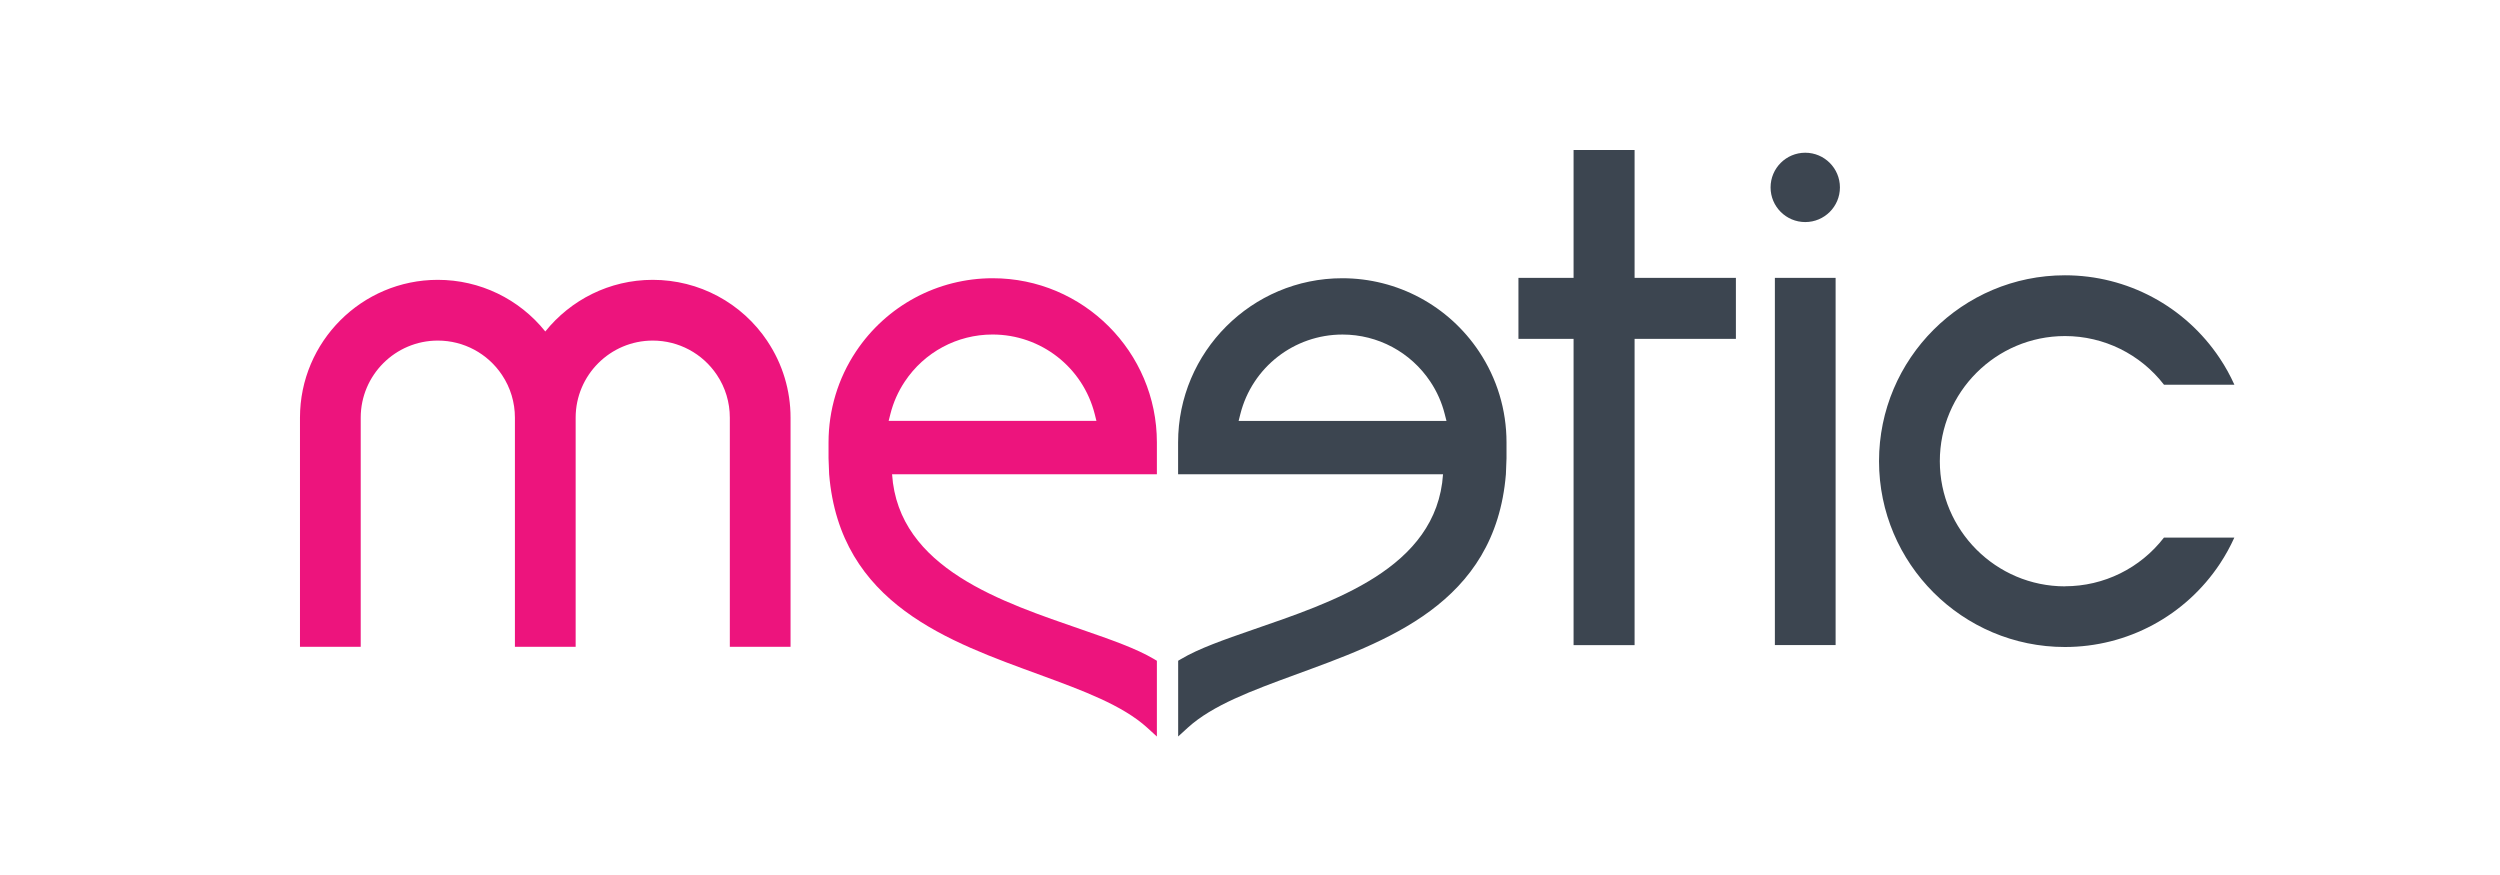 <?xml version="1.0" encoding="UTF-8" standalone="no"?>
<svg
   viewBox="7.01 305.686 200 70"
   version="1.1"
   id="svg832"
   sodipodi:docname="meetic.svg"
   width="200"
   height="70"
   inkscape:version="1.1 (c4e8f9e, 2021-05-24)"
   xmlns:inkscape="http://www.inkscape.org/namespaces/inkscape"
   xmlns:sodipodi="http://sodipodi.sourceforge.net/DTD/sodipodi-0.dtd"
   xmlns="http://www.w3.org/2000/svg"
   xmlns:svg="http://www.w3.org/2000/svg">
  <defs
     id="defs836" />
  <sodipodi:namedview
     id="namedview834"
     pagecolor="#ffffff"
     bordercolor="#666666"
     borderopacity="1.0"
     inkscape:pageshadow="2"
     inkscape:pageopacity="0.0"
     inkscape:pagecheckerboard="0"
     showgrid="false"
     inkscape:zoom="1"
     inkscape:cx="298.5"
     inkscape:cy="90.5"
     inkscape:window-width="1720"
     inkscape:window-height="837"
     inkscape:window-x="0"
     inkscape:window-y="25"
     inkscape:window-maximized="0"
     inkscape:current-layer="svg832" />
  <path
     fill="#ed147d"
     d="m 68.409,332.989 c -2.052,-3.079 -5.483,-4.916 -9.18,-4.916 -3.472,0 -6.572,1.614 -8.595,4.131 -2.085,-2.602 -5.23,-4.131 -8.599,-4.131 -6.081,0 -11.027,4.946 -11.027,11.026 v 18.329 h 4.859 v -18.329 c 0,-3.4 2.766,-6.167 6.168,-6.167 2.068,0 3.988,1.028 5.137,2.753 0.674,1.011 1.031,2.192 1.031,3.414 v 18.329 h 4.859 v -18.329 c 0,-3.4 2.766,-6.167 6.167,-6.167 2.068,0 3.989,1.028 5.137,2.753 0.675,1.011 1.03,2.192 1.03,3.414 v 18.329 h 4.858 v -18.329 c 0,-2.184 -0.638,-4.298 -1.848,-6.109"
     id="path824"
     style="stroke-width:0.26" />
  <path
     fill="#fff"
     d="m 154.204,320.678 c 0,1.533 -1.243,2.773 -2.774,2.773 -1.532,0 -2.774,-1.24 -2.774,-2.773 0,-1.532 1.242,-2.774 2.774,-2.774 1.531,0 2.774,1.243 2.774,2.775 m -5.204,7.235 h 4.859 v 29.379 h -4.859 v -29.379 z m 23.211,24.68 c -5.522,0 -10.015,-4.492 -10.015,-10.012 0,-5.52 4.492,-10.012 10.012,-10.012 3.117,0 6.031,1.445 7.923,3.895 h 5.631 c -0.332,-0.737 -0.721,-1.445 -1.176,-2.125 -2.769,-4.152 -7.396,-6.631 -12.381,-6.631 -8.201,0 -14.873,6.669 -14.873,14.87 0,8.198 6.672,14.867 14.871,14.867 5,0 9.637,-2.491 12.401,-6.662 0.444,-0.67 0.827,-1.37 1.154,-2.092 h -5.631 c -1.892,2.45 -4.801,3.895 -7.923,3.895"
     id="path826"
     style="fill:#3c4550;fill-opacity:1;stroke-width:0.26" />
  <path
     fill="#ed147d"
     d="m 99.561,341.08 c 0,-7.243 -5.892,-13.135 -13.134,-13.135 -4.403,0 -8.491,2.19 -10.936,5.858 -1.438,2.159 -2.198,4.676 -2.198,7.279 v 1.266 l 0.049,1.279 c 0.855,10.414 9.656,13.399 16.905,16.061 3.374,1.24 6.56,2.411 8.541,4.214 l 0.773,0.706 v -6.06 l -0.226,-0.135 c -1.439,-0.854 -3.442,-1.549 -5.762,-2.354 -6.293,-2.185 -14.694,-4.863 -15.197,-12.431 H 99.561 v -2.546 z m -21.459,-1.723 0.137,-0.541 c 0.233,-0.93 0.622,-1.807 1.155,-2.607 1.567,-2.355 4.194,-3.762 7.02,-3.762 3.867,0 7.227,2.618 8.175,6.367 l 0.135,0.542 H 78.099 Z"
     id="path828"
     style="stroke-width:0.26" />
  <path
     fill="#fff"
     d="m 101.265,343.625 h 21.188 c -0.502,7.567 -8.903,10.247 -15.198,12.431 -2.323,0.806 -4.326,1.501 -5.764,2.355 l -0.228,0.135 v 6.058 l 0.773,-0.706 c 1.98,-1.804 5.167,-2.975 8.541,-4.214 7.248,-2.661 16.048,-5.645 16.905,-16.059 l 0.049,-1.279 v -1.266 c 0,-2.603 -0.76,-5.119 -2.201,-7.277 -2.447,-3.668 -6.535,-5.858 -10.938,-5.858 -7.241,0 -13.134,5.894 -13.134,13.136 v 2.548 z m 4.835,-4.267 0.136,-0.542 c 0.946,-3.749 4.308,-6.367 8.176,-6.367 2.827,0 5.451,1.407 7.021,3.762 0.535,0.801 0.924,1.677 1.157,2.606 l 0.138,0.542 h -16.624 z m 39.782,-11.444 h -8.105 V 317.686 h -4.881 v 10.228 h -4.411 v 4.881 h 4.411 v 24.499 l 4.881,0.003 v -24.503 h 8.105"
     id="path830"
     style="fill:#3c4550;fill-opacity:1;stroke-width:0.26" />
</svg>
